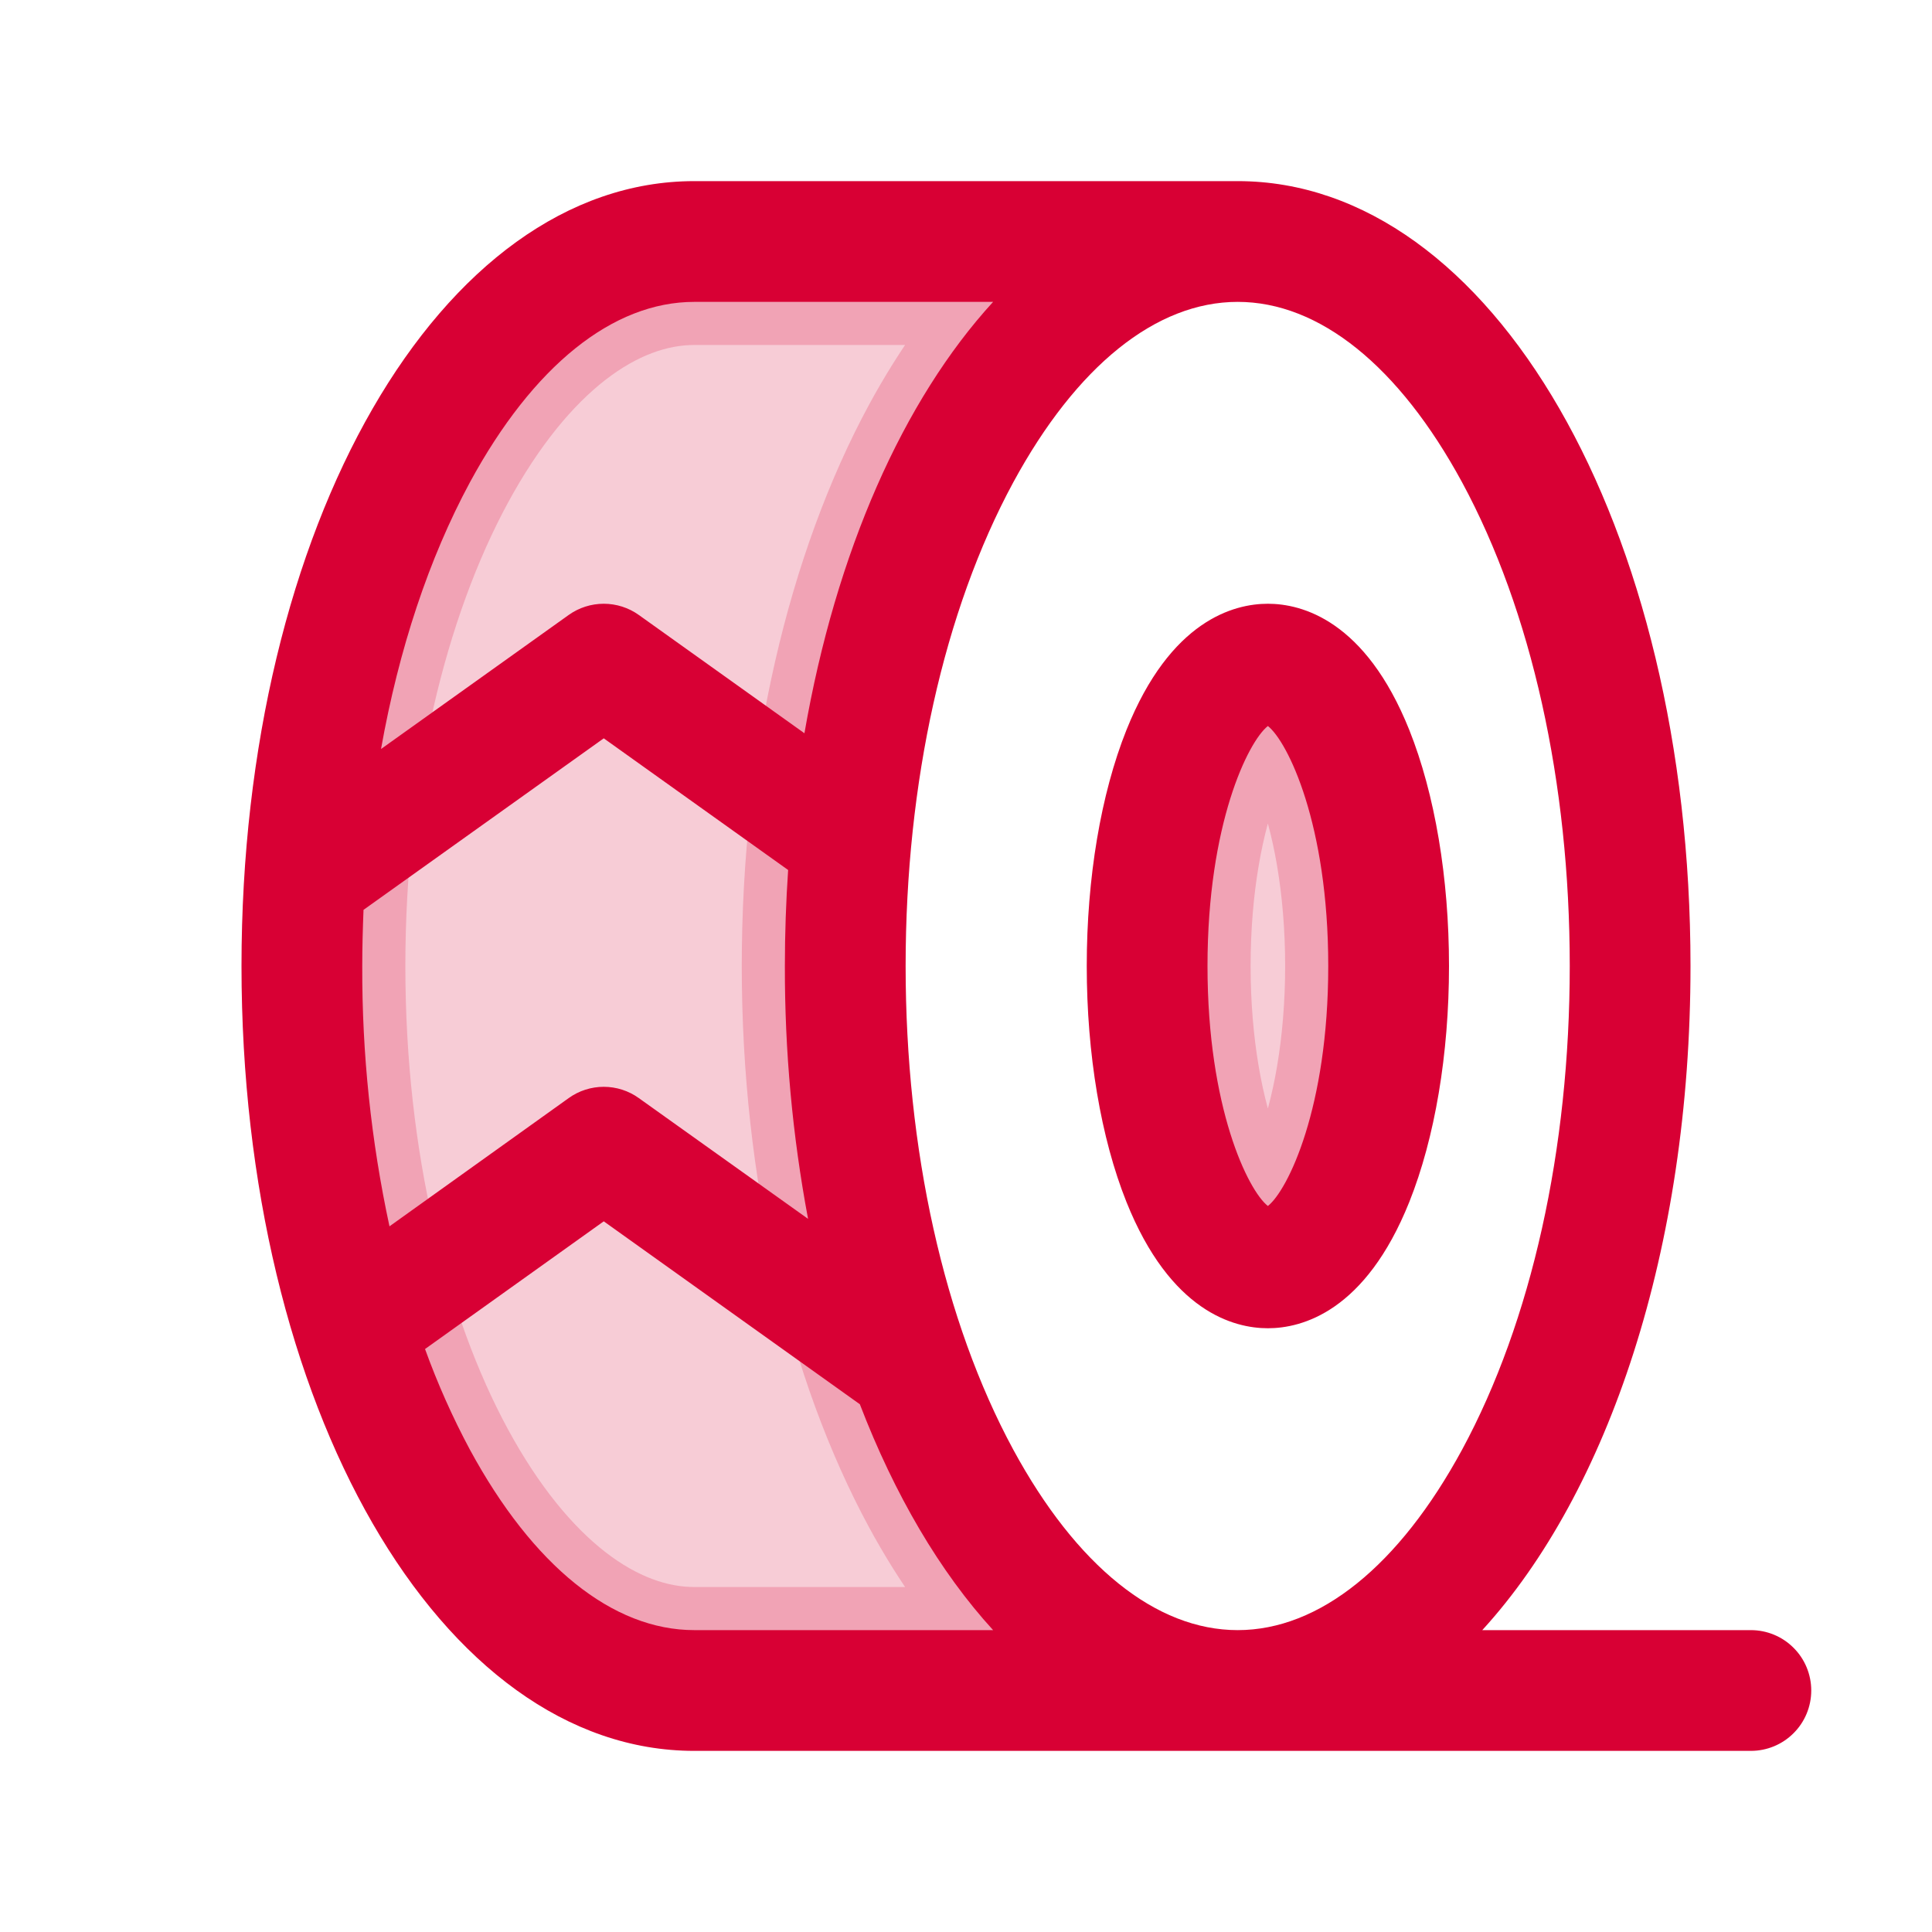 <svg width="32" height="32" viewBox="0 0 32 32" fill="none" xmlns="http://www.w3.org/2000/svg">
<path opacity="0.2" d="M11.5 4.857H16.783C16.161 5.486 15.613 6.254 15.15 7.107C13.894 9.427 13.143 12.573 13.143 16C13.143 19.427 13.894 22.573 15.15 24.893C15.613 25.746 16.161 26.514 16.783 27.143H11.5C10.169 27.143 8.772 26.134 7.657 24.076C6.561 22.052 5.857 19.198 5.857 16C5.857 12.802 6.561 9.948 7.657 7.924C8.772 5.866 10.169 4.857 11.5 4.857ZM21 11.859C21.021 11.867 21.074 11.894 21.156 11.981C21.296 12.13 21.461 12.391 21.618 12.783C21.93 13.564 22.143 14.701 22.143 16C22.143 17.299 21.93 18.436 21.618 19.217C21.461 19.609 21.296 19.87 21.156 20.019C21.074 20.105 21.021 20.131 21 20.14C20.979 20.131 20.926 20.105 20.844 20.019C20.704 19.87 20.539 19.609 20.382 19.217C20.07 18.436 19.857 17.299 19.857 16C19.857 14.701 20.07 13.564 20.382 12.783C20.539 12.391 20.704 12.13 20.844 11.981C20.926 11.894 20.979 11.867 21 11.859Z" fill="#D80034" stroke="#D80034" stroke-width="1.714"/>
<path d="M18.657 19.907C19.386 21.727 20.438 22 21 22C21.562 22 22.614 21.727 23.343 19.907C23.766 18.848 24 17.46 24 16C24 14.54 23.766 13.152 23.343 12.092C22.614 10.273 21.562 10 21 10C20.438 10 19.386 10.273 18.657 12.092C18.234 13.152 18 14.54 18 16C18 17.46 18.234 18.848 18.657 19.907ZM21 12.025C21.328 12.283 22 13.65 22 16C22 18.35 21.328 19.718 21 19.975C20.672 19.718 20 18.35 20 16C20 13.65 20.672 12.283 21 12.025ZM29 27H24.551C26.64 24.716 28 20.684 28 16C28 8.71 24.706 3 20.5 3H11.5C7.294 3 4 8.71 4 16C4 23.29 7.294 29 11.5 29H29C29.265 29 29.52 28.895 29.707 28.707C29.895 28.52 30 28.265 30 28C30 27.735 29.895 27.48 29.707 27.293C29.52 27.105 29.265 27 29 27ZM24.218 7.991C25.366 10.114 26 12.959 26 16C26 19.041 25.366 21.886 24.218 24.009C23.172 25.938 21.852 27 20.5 27C19.148 27 17.828 25.938 16.782 24.009C15.634 21.886 15 19.041 15 16C15 12.959 15.634 10.114 16.782 7.991C17.828 6.062 19.148 5 20.5 5C21.852 5 23.172 6.062 24.218 7.991ZM6 16C6 15.688 6.009 15.375 6.021 15.07L10 12.229L13.054 14.41C13.019 14.93 13 15.461 13 16C12.997 17.405 13.125 18.807 13.384 20.188L10.581 18.188C10.412 18.066 10.208 18.001 10 18.001C9.792 18.001 9.588 18.066 9.419 18.188L6.451 20.312C6.146 18.895 5.995 17.45 6 16ZM7.782 7.991C8.828 6.062 10.148 5 11.5 5H16.449C14.961 6.625 13.844 9.14 13.324 12.145L10.581 10.186C10.412 10.065 10.208 10 10 10C9.792 10 9.588 10.065 9.419 10.186L6.311 12.406C6.606 10.75 7.104 9.25 7.782 7.991ZM7.782 24.009C7.495 23.473 7.247 22.916 7.04 22.344L10 20.229L14.242 23.259C14.818 24.759 15.568 26.036 16.449 27H11.5C10.148 27 8.828 25.938 7.782 24.009Z" fill="#D80034"/>
</svg>
